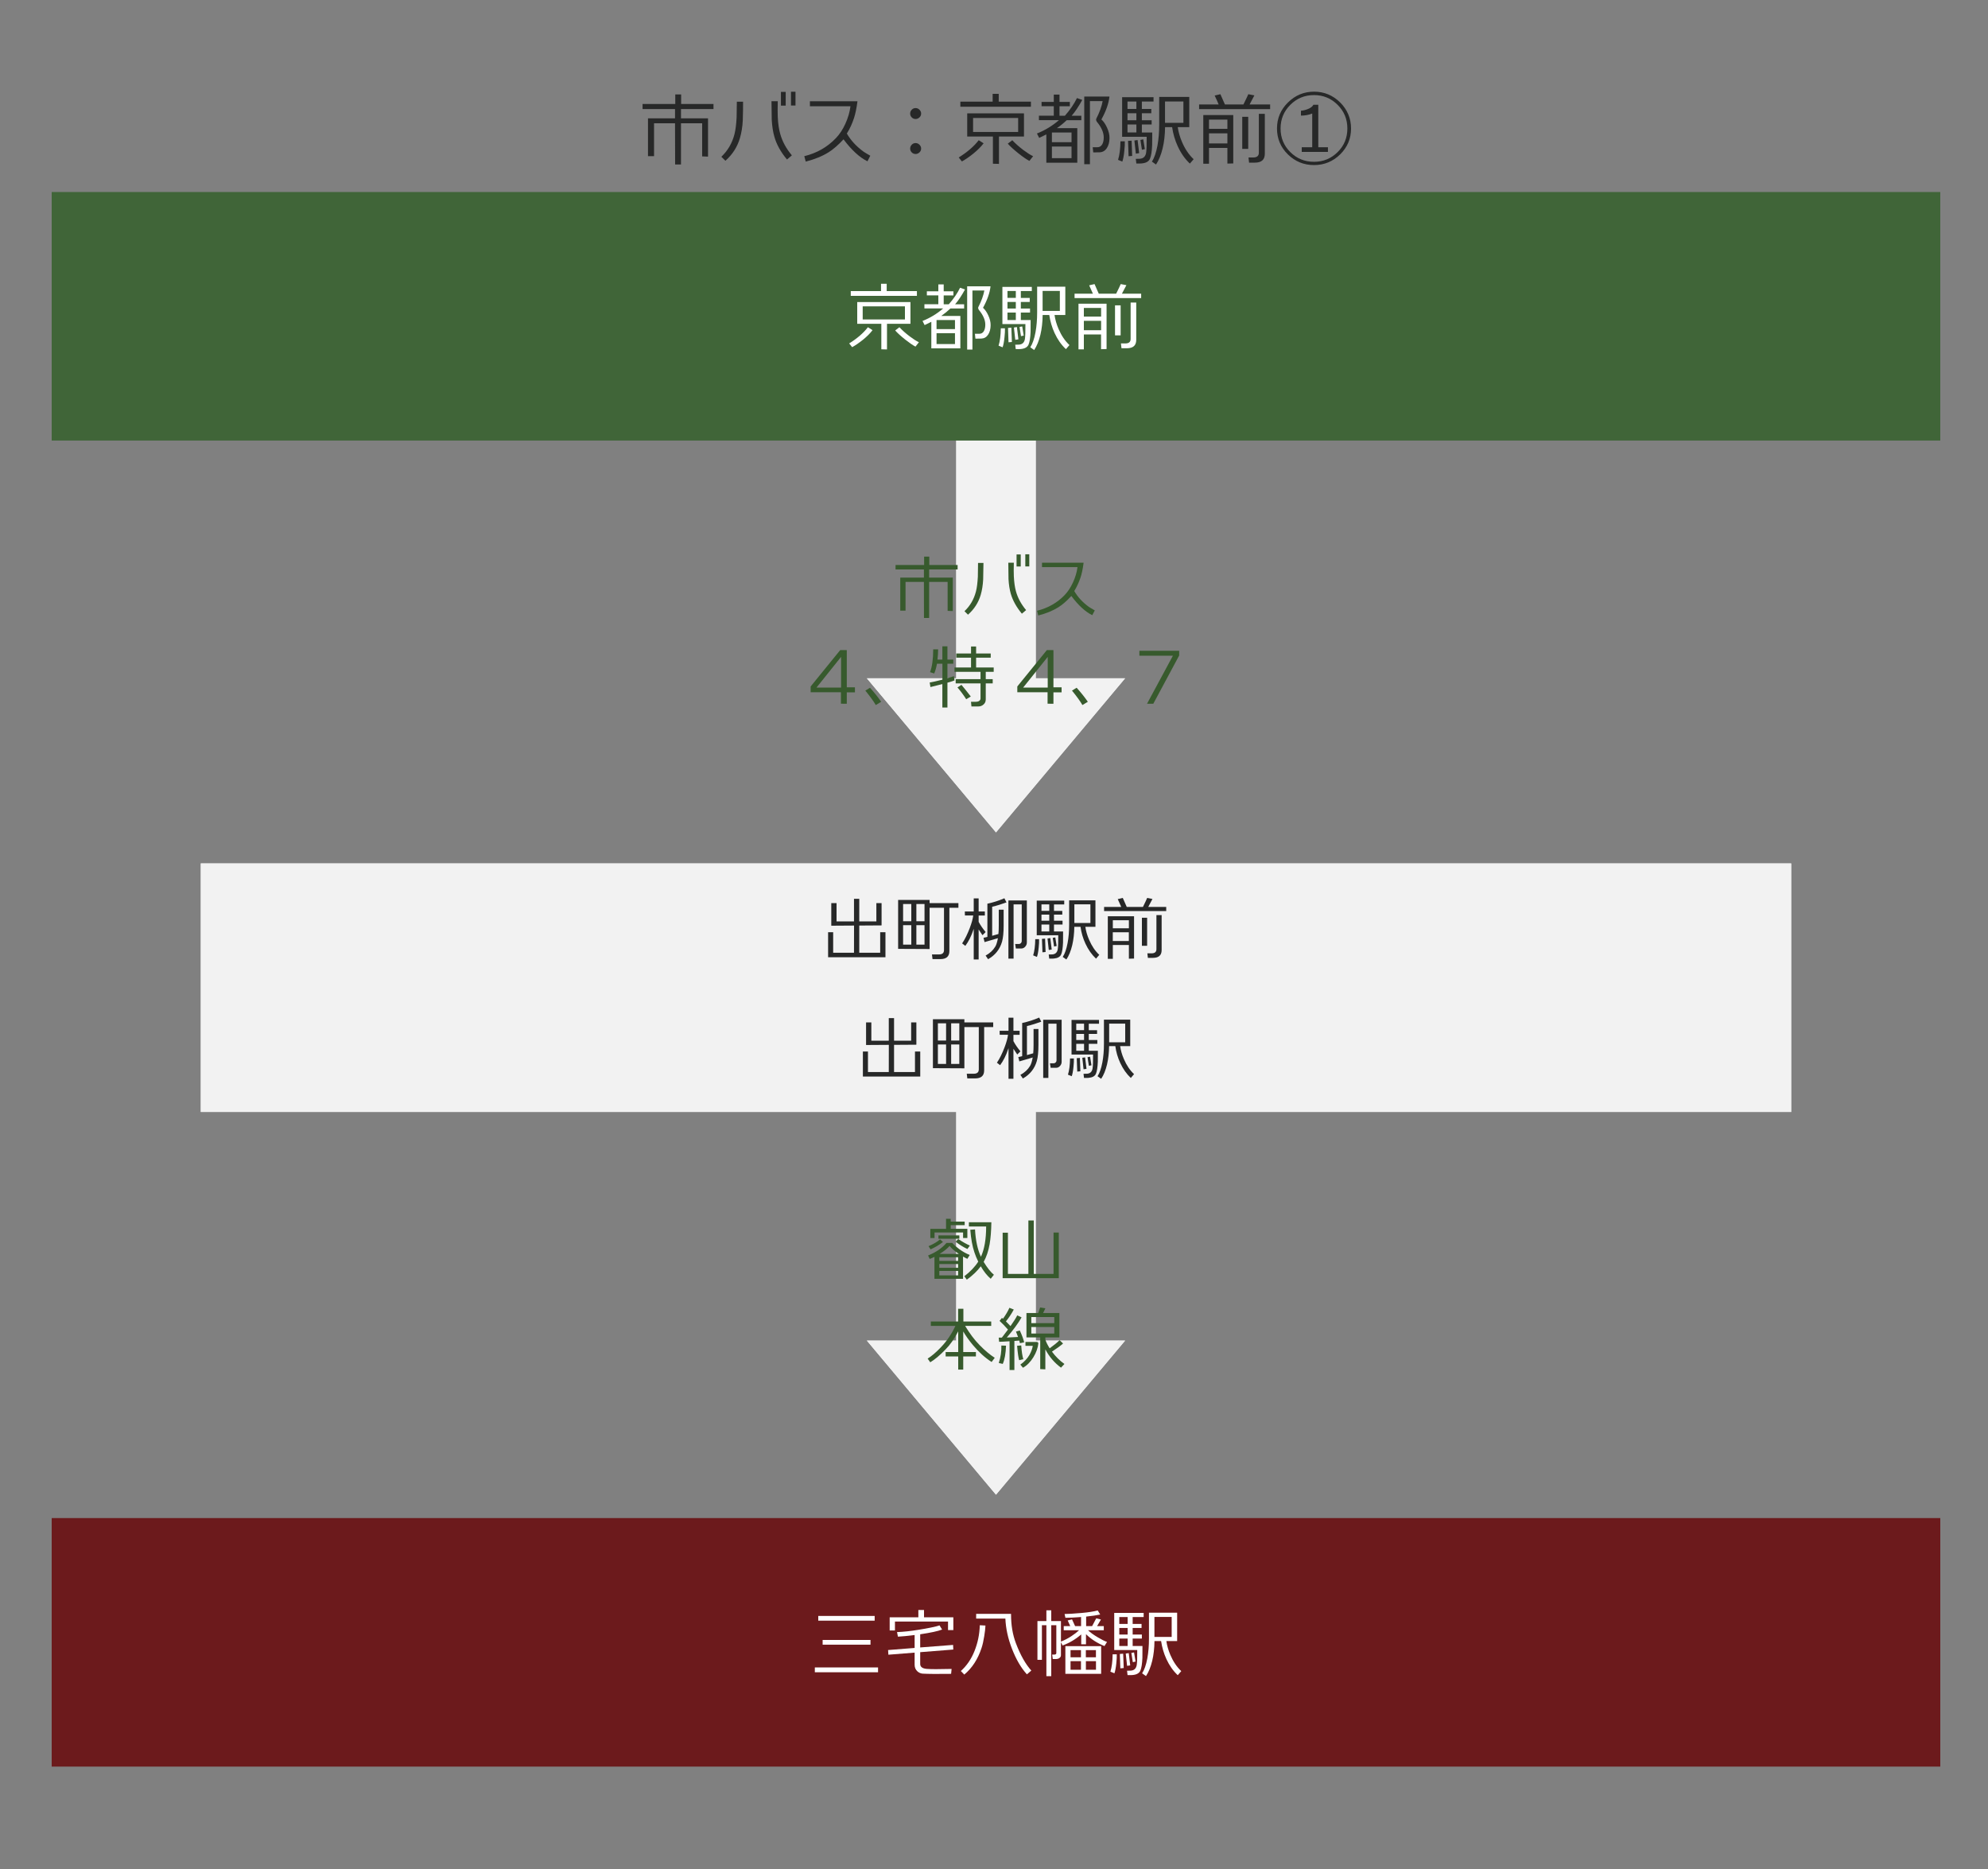 <?xml version="1.0" encoding="utf-8"?>
<!-- Generator: Adobe Illustrator 23.1.0, SVG Export Plug-In . SVG Version: 6.00 Build 0)  -->
<svg version="1.1" id="レイヤー_1" xmlns="http://www.w3.org/2000/svg" xmlns:xlink="http://www.w3.org/1999/xlink" x="0px"
	 y="0px" viewBox="0 0 400 376" style="enable-background:new 0 0 400 376;" xml:space="preserve">
<rect x="0" y="0" width="400" height="376" fill="#808080" stroke="none"/>
<style type="text/css">
	.st0{fill:#6C1A1C;}
	.st1{fill:#FFFFFF;}
	.st2{fill:#EFEFEF;}
	.st3{fill:#F2F2F2;}
	.st4{fill:#375A2D;}
	.st5{fill:#406538;}
	.st6{fill:#272828;}
</style>
<rect x="10.4" y="305.4" class="st0" width="380" height="50"/>
<g>
	<path class="st1" d="M163.95,336.42v-0.97h12.72v0.97H163.95z M164.64,326.04v-0.95h11.35v0.95H164.64z M165.52,330.87v-0.95h9.63
		v0.95H165.52z"/>
	<path class="st1" d="M191.37,336.74c-2.69,0.04-4.6,0.02-5.72-0.04c-0.4-0.03-0.75-0.19-1.06-0.46c-0.37-0.34-0.56-0.78-0.56-1.31
		v-2.46l-5.28,0.42l-0.06-0.94l5.34-0.42v-2.6c-1.42,0.18-2.54,0.29-3.36,0.33l-0.18-0.92c1.28-0.05,2.69-0.2,4.23-0.45
		c2.03-0.32,3.47-0.62,4.32-0.9l0.52,0.84c-0.86,0.33-2.33,0.64-4.41,0.95v2.65l6.62-0.51l0.04,0.93l-6.66,0.53v2.36
		c0,0.59,0.43,0.92,1.28,1c0.82,0.07,2.5,0.08,5.04,0.01L191.37,336.74z M190.75,327.93v-1.71h-10.68v1.79h-1.06v-2.65h5.77v-1.47
		h1.14v1.47h5.9v2.58H190.75z"/>
	<path class="st1" d="M197.5,331.52c-0.74,2.26-1.9,4.05-3.48,5.37l-0.69-0.72c1.18-1.06,2.1-2.4,2.75-4.03
		c0.65-1.63,1.01-3.35,1.06-5.18l1.14,0.06c-0.02,0.56-0.1,1.26-0.24,2.11C197.89,330.09,197.71,330.89,197.5,331.52z
		 M206.62,336.84c-1.18-1.3-2.18-3.02-3.01-5.16c-0.8-2.06-1.24-4.08-1.32-6.06h-5.88v-0.95h7.02v0.14c0,2.12,0.32,4.03,0.97,5.75
		c0.91,2.4,1.95,4.24,3.11,5.52L206.62,336.84z"/>
	<path class="st1" d="M215.57,329.16c0.62-0.41,1.14-0.81,1.54-1.19h-3.08v-0.83h1.31l-0.51-1.14l0.87-0.22l0.62,1.36h1.2v-1.83
		c-1.26,0.1-2.31,0.15-3.15,0.15l-0.17-0.76c0.68,0,1.83-0.07,3.45-0.21c1.35-0.12,2.42-0.29,3.22-0.5l0.5,0.81
		c-0.65,0.15-1.59,0.29-2.83,0.42v1.92h1.2c0.23-0.42,0.5-0.94,0.83-1.57l0.95,0.24c-0.19,0.35-0.45,0.79-0.78,1.33h1.35v0.83h-3.17
		c0.49,0.47,1.15,0.95,1.96,1.42c0.77,0.46,1.39,0.77,1.86,0.93l-0.51,0.83c-1.45-0.58-2.69-1.38-3.72-2.39v2.03h-0.96v-1.98
		c-1.15,0.99-2.4,1.73-3.75,2.22l-0.33-0.66v2.63c0,0.24-0.12,0.43-0.35,0.58c-0.18,0.12-0.38,0.18-0.61,0.18h-0.69l-0.12-0.9h0.46
		c0.25,0,0.38-0.11,0.38-0.32v-5.59h-1.02v10.25h-0.98v-10.25h-0.9v6.97h-0.9v-7.8h1.8v-2.16h0.98v2.16h1.95v4.14
		C214.24,329.94,214.95,329.57,215.57,329.16z M214.36,336.74v-5.57h7.2v5.57H214.36z M217.5,331.97h-2.1v1.44h2.1V331.97z
		 M215.4,335.91h2.1v-1.72h-2.1V335.91z M220.51,333.41v-1.44h-2.03v1.44H220.51z M218.49,335.91h2.03v-1.72h-2.03V335.91z"/>
	<path class="st1" d="M224.23,336.63l-0.81-0.33c0.28-0.9,0.43-2.06,0.45-3.49h0.83c0.02,0.46-0.01,1.06-0.09,1.81
		C224.52,335.51,224.39,336.18,224.23,336.63z M227.91,331.14h1.96c0,1.32,0,2.11-0.01,2.37c-0.05,1.2-0.19,2.06-0.41,2.58
		c-0.23,0.52-0.76,0.82-1.6,0.89c-0.2,0.02-0.53,0.02-0.98,0.01l-0.1-0.88c0.33,0,0.58-0.01,0.74-0.02
		c0.69-0.04,1.09-0.42,1.21-1.14c0.08-0.51,0.11-1.51,0.1-3h-4.63v-7.47h5.92v0.83h-2.21v1.39h1.79v0.81h-1.79v1.32h1.85v0.81h-1.85
		V331.14z M225.21,325.31v1.39h1.68v-1.39H225.21z M225.21,327.51v1.32h1.68v-1.32H225.21z M225.21,329.64v1.5h1.68v-1.5H225.21z
		 M225.99,332.69l0.11,2.88l-0.68,0.06l-0.1-2.89L225.99,332.69z M227.11,332.57l0.3,2.47l-0.63,0.09l-0.27-2.47L227.11,332.57z
		 M228.18,332.43l0.3,1.84l-0.55,0.12l-0.29-1.86L228.18,332.43z M236.97,337.01c-0.92-0.86-1.68-1.94-2.28-3.24
		c-0.53-1.15-0.88-2.36-1.07-3.63h-1.33c-0.02,1.46-0.17,2.78-0.45,3.96c-0.31,1.27-0.73,2.3-1.26,3.09l-0.78-0.56
		c0.45-0.68,0.8-1.68,1.05-3.01c0.22-1.21,0.33-2.53,0.33-3.96v-5.22h5.67v5.7h-2.17c0.13,0.92,0.4,1.86,0.81,2.81
		c0.57,1.33,1.3,2.41,2.19,3.24L236.97,337.01z M235.75,325.29h-3.47v4.02h3.47V325.29z"/>
</g>
<polygon class="st2" points="208.4,136.46 208.4,86.54 192.4,86.54 192.4,136.46 174.42,136.46 200.4,167.46 226.38,136.46 "/>
<polygon class="st3" points="208.4,136.46 208.4,86.54 192.4,86.54 192.4,136.46 174.42,136.46 200.4,167.46 226.38,136.46 "/>
<g>
	<path class="st4" d="M185.91,124.32l-0.01-7.25h-3.7v5.78h-1.06v-6.65h4.76v-1.64h-5.71v-0.9h5.75v-1.68h1.04v1.68h5.7v0.9h-5.73
		v1.64h4.76v6.73l-1.04-0.04v-5.82h-3.72v7.25H185.91z"/>
	<path class="st4" d="M197.82,116.58c-0.06,1.12-0.22,2.16-0.5,3.12c-0.46,1.54-1.31,2.86-2.55,3.96l-0.71-0.7
		c1.14-1.08,1.91-2.41,2.31-3.98c0.19-0.73,0.31-1.71,0.38-2.94c0.01-0.26,0.02-1.19,0.04-2.79h1.09
		C197.88,114.04,197.86,115.14,197.82,116.58z M205.61,123.46c-1.09-1.31-1.83-2.64-2.23-4c-0.24-0.84-0.4-1.83-0.46-2.97
		c-0.01-0.71-0.02-1.81-0.04-3.29h1.11c-0.03,1.19-0.03,2.1,0,2.73c0.06,1.21,0.2,2.23,0.43,3.04c0.37,1.33,1.05,2.59,2.04,3.77
		L205.61,123.46z M204.54,113.96v-2.42h0.84v2.42H204.54z M207.1,113.95h-0.8v-2.44h0.8V113.95z"/>
	<path class="st4" d="M219.77,123.76c-1.39-0.68-2.79-1.97-4.21-3.86c-0.94,1.02-1.82,1.78-2.63,2.28
		c-1.11,0.69-2.45,1.24-4.02,1.64l-0.25-0.95c2.2-0.54,4.06-1.6,5.56-3.16c0.65-0.68,1.21-1.53,1.68-2.56
		c0.47-1.02,0.77-2.04,0.9-3.06h-7.14v-0.88h8.37c-0.16,1.22-0.36,2.21-0.62,2.97c-0.34,1.01-0.76,1.91-1.26,2.72
		c0.69,1.2,1.67,2.27,2.94,3.19c0.21,0.14,0.6,0.38,1.19,0.71L219.77,123.76z"/>
	<path class="st4" d="M170.38,139.27v2.31l-1.18-0.01v-2.31h-6.09v-1.16l5.95-7.32l1.32,0.01v7.48h1.64v1.01H170.38z M169.23,132.15
		l-4.94,6.17h4.94V132.15z"/>
	<path class="st4" d="M177.3,141.18l-1.09,0.66c-0.43-0.75-1.13-1.72-2.1-2.91l0.94-0.57C175.9,139.3,176.65,140.24,177.3,141.18z"
		/>
	<path class="st4" d="M187.21,138.22l-0.15-0.92c0.57-0.08,1.42-0.28,2.56-0.57v-3.21h-1.09c-0.14,0.78-0.33,1.43-0.56,1.97
		l-0.84-0.27c0.42-1.07,0.63-2.6,0.64-4.59h0.99c-0.01,0.74-0.05,1.42-0.13,2.06h0.98v-2.66h1.02v2.66h1.18v0.83h-1.18v2.93
		c0.57-0.17,1-0.31,1.3-0.42l0.13,0.85c-0.22,0.1-0.7,0.26-1.43,0.46v5h-1.02v-4.72C188.86,137.82,188.06,138.02,187.21,138.22z
		 M195.37,141.18h1.04c0.24,0,0.45-0.06,0.62-0.18s0.26-0.29,0.26-0.5v-3.02h-5v-0.85h5v-1.47h-5.24v-0.88h3.33v-1.97h-2.97v-0.84
		h2.97v-1.41h1.02v1.41h2.94v0.84h-2.94v1.97h3.54v0.88h-1.6v1.47h1.4v0.85h-1.4v3.23c0,0.44-0.16,0.79-0.49,1.05
		c-0.28,0.24-0.61,0.36-0.99,0.36h-1.4L195.37,141.18z M194.41,140.67c-0.58-0.91-1.17-1.69-1.76-2.37l0.8-0.53
		c0.51,0.61,1.14,1.39,1.88,2.35L194.41,140.67z"/>
	<path class="st4" d="M211.96,139.27v2.31l-1.18-0.01v-2.31h-6.09v-1.16l5.95-7.32l1.32,0.01v7.48h1.64v1.01H211.96z M210.81,132.15
		l-4.94,6.17h4.94V132.15z"/>
	<path class="st4" d="M218.88,141.18l-1.09,0.66c-0.43-0.75-1.13-1.72-2.1-2.91l0.94-0.57C217.48,139.3,218.23,140.24,218.88,141.18
		z"/>
	<path class="st4" d="M232.05,141.58h-1.26l5.21-9.67h-6.75v-0.99h8.01v0.95L232.05,141.58z"/>
</g>
<polygon class="st2" points="208.4,269.7 208.4,219.77 192.4,219.77 192.4,269.7 174.42,269.7 200.4,300.7 226.38,269.7 "/>
<rect x="40.4" y="173.7" class="st2" width="320" height="50"/>
<polygon class="st3" points="208.4,269.7 208.4,219.77 192.4,219.77 192.4,269.7 174.42,269.7 200.4,300.7 226.38,269.7 "/>
<rect x="40.4" y="173.7" class="st3" width="320" height="50"/>
<g>
	<path class="st4" d="M188.01,252.85c-0.33,0.17-0.64,0.31-0.95,0.42l-0.32-0.7c1.54-0.61,2.77-1.45,3.7-2.52h1.16
		c0.35,0.4,0.82,0.81,1.39,1.23c0.73,0.53,1.44,0.93,2.13,1.19l-0.48,0.78c-0.26-0.12-0.55-0.27-0.87-0.46v4.48h-5.75V252.85z
		 M186.83,250.7c1-0.42,1.77-0.88,2.31-1.37l0.59,0.53c-0.77,0.6-1.61,1.09-2.49,1.48L186.83,250.7z M193.78,249.07v-1.12h-5.74
		v1.12h-0.85v-1.85h3.16v-2.03h0.94v0.57h2.81v0.71h-2.81v0.74h3.35v1.85H193.78z M188.82,249.2v-0.67h4.21v0.67H188.82z
		 M189,253.66h3.78v-0.73H189V253.66z M189,255.05h3.78v-0.76H189V255.05z M192.78,255.68H189v0.9h3.78V255.68z M191.07,250.65
		c-0.47,0.54-1.14,1.08-2.02,1.61h3.88C192.04,251.66,191.42,251.12,191.07,250.65z M192.28,249.81l0.52-0.55
		c0.92,0.61,1.7,1.04,2.34,1.32l-0.49,0.69C193.83,250.89,193.04,250.4,192.28,249.81z M194.53,257.44l-0.5-0.69
		c1.2-0.92,2.14-1.9,2.8-2.94c-0.3-0.6-0.56-1.22-0.77-1.86c-0.41-1.21-0.69-2.73-0.83-4.55l0.95-0.07c0.12,2.23,0.52,4.07,1.19,5.5
		c0.7-1.52,1.05-3.55,1.05-6.09h-3.47v-0.85h4.52c-0.03,1.78-0.15,3.25-0.35,4.41c-0.24,1.37-0.64,2.56-1.2,3.56
		c0.74,1.21,1.42,2.08,2.06,2.59l-0.64,0.81c-0.72-0.62-1.39-1.45-2-2.51C196.65,255.68,195.72,256.58,194.53,257.44z"/>
	<path class="st4" d="M201.74,257.15v-9.16h1.06v8.29h4.12v-10.75H208v10.75h3.98v-8.32h1.06v9.18H201.74z"/>
	<path class="st4" d="M187.17,274.06l-0.52-0.74c0.8-0.5,1.67-1.24,2.6-2.21c1.25-1.3,2.24-2.75,2.98-4.37h-4.94v-0.88h5.49v-2.56
		h1.06v2.56h5.6v0.88h-5.25c0.91,1.52,1.88,2.82,2.93,3.88c1.05,1.07,2.06,1.92,3.03,2.54l-0.63,0.84
		c-1.31-0.84-2.57-1.98-3.78-3.42c-0.77-0.93-1.42-1.84-1.93-2.72v4.14h2.55v0.88h-2.55v2.65h-1.01v-2.65h-2.53v-0.88h2.53v-4.16
		c-0.77,1.48-1.61,2.68-2.52,3.6C189.12,272.65,188.08,273.52,187.17,274.06z"/>
	<path class="st4" d="M203.13,275.61v-5.78c-0.95,0.07-1.65,0.1-2.1,0.11l-0.08-0.84c0.18,0,0.39,0,0.63,0
		c0.46-0.59,0.87-1.13,1.23-1.62c-0.56-0.64-1.13-1.23-1.69-1.75l0.48-0.6c0.06,0.05,0.13,0.1,0.2,0.17c0.57-0.78,1-1.52,1.3-2.2
		l0.88,0.35c-0.47,0.87-0.99,1.66-1.58,2.38c0.34,0.34,0.65,0.65,0.92,0.95c0.63-0.9,1.09-1.61,1.36-2.16l0.87,0.41
		c-0.73,1.25-1.72,2.6-2.98,4.05c0.89-0.03,1.64-0.07,2.27-0.11c-0.16-0.43-0.3-0.79-0.42-1.09l0.77-0.22c0.46,1,0.75,1.8,0.88,2.39
		l-0.85,0.17c-0.03-0.14-0.07-0.32-0.14-0.53c-0.25,0.03-0.58,0.06-0.98,0.08v5.85H203.13z M200.96,274.2
		c0.38-1.15,0.56-2.32,0.52-3.51l0.94,0.03c-0.06,1.6-0.28,2.82-0.66,3.67L200.96,274.2z M204.65,270.74l0.83-0.07
		c0.08,1.21,0.22,2.14,0.42,2.77l-0.84,0.2C204.91,273.14,204.77,272.18,204.65,270.74z M205.3,274.53c0.79-0.56,1.4-1.21,1.83-1.95
		c0.35-0.62,0.58-1.23,0.67-1.83h-1.47v-0.78h2.38l0.22,0.22c-0.09,0.96-0.43,1.91-1.01,2.86c-0.58,0.94-1.28,1.65-2.09,2.11
		L205.3,274.53z M209.3,275.43v-6.37h-2.77v-4.91h2.37l0.38-1.12l1.06,0.17l-0.46,0.95h3.28v4.91h-2.83v0.45
		c0.18,0.53,0.47,1.11,0.87,1.74c0.87-0.63,1.53-1.17,1.99-1.64l0.71,0.67c-0.44,0.4-1.19,0.95-2.24,1.64
		c0.73,0.98,1.56,1.81,2.51,2.48l-0.69,0.74c-1.32-0.97-2.37-2.2-3.15-3.68v4.02L209.3,275.43z M207.51,266.19h4.62v-1.23h-4.62
		V266.19z M212.13,266.96h-4.62v1.32h4.62V266.96z"/>
</g>
<rect x="10.4" y="38.63" class="st5" width="380" height="50"/>
<g>
	<path class="st6" d="M166.62,192.58v-5.04h1.02v4.13h4.19l0.01-5.47l-4.58,0.03v-4.54h1.06v3.67h3.51v-4.54h1.06v4.54h3.44v-3.67
		h1.05v4.48l-4.49,0.03v5.47h4.21v-4.13h1.06v5.04H166.62z"/>
	<path class="st6" d="M180.71,181.05h6.33v0.63h5.8v0.94h-1.82v8.71c0,1.08-0.6,1.62-1.81,1.62h-1.58l-0.11-0.94h1.4
		c0.68,0,1.02-0.29,1.02-0.88v-8.51h-2.9v8.3l-6.33-0.03V181.05z M183.36,185.33v-3.46h-1.65v3.46H183.36z M183.36,190.04v-3.92
		h-1.65v3.92H183.36z M184.38,181.87v3.46h1.64v-3.46H184.38z M184.38,186.12v3.92h1.64v-3.92H184.38z"/>
	<path class="st6" d="M194.13,183.37h1.79v-2.63h0.99v2.63h1.25v0.81h-1.25v1.27c0.34,0.65,0.81,1.34,1.41,2.06l-0.64,0.63
		c-0.18-0.25-0.43-0.63-0.77-1.15v6.03h-0.99v-6.16l-0.07,0.2c-0.42,1.26-0.96,2.34-1.62,3.23l-0.64-0.5
		c0.56-0.83,1.07-1.87,1.54-3.11c0.38-1.01,0.61-1.84,0.69-2.51h-1.67L194.13,183.37z M198.1,189.53l-0.21-0.87
		c0.15-0.04,0.41-0.1,0.78-0.18v-6.68c1.19-0.25,2.33-0.62,3.42-1.09l0.42,0.83c-0.96,0.35-1.92,0.65-2.88,0.88v5.84
		c0.24-0.06,0.66-0.18,1.26-0.36c0.05-0.48,0.07-1.05,0.07-1.74v-3.15h0.98v3.21c0,1.38-0.11,2.46-0.32,3.22
		c-0.44,1.54-1.38,2.72-2.81,3.53l-0.5-0.73c0.85-0.46,1.5-1.06,1.95-1.81c0.21-0.34,0.38-0.9,0.53-1.69
		C200.24,188.9,199.35,189.17,198.1,189.53z M205.45,190.82h-1.05l-0.14-0.91h0.77c0.14,0,0.27-0.06,0.38-0.17
		c0.11-0.11,0.17-0.25,0.17-0.42v-7.38h-1.64v10.91h-1.04v-11.7h3.71v8.46c0,0.32-0.11,0.6-0.34,0.85S205.78,190.82,205.45,190.82z"
		/>
	<path class="st6" d="M208.64,192.51l-0.76-0.31c0.26-0.84,0.4-1.93,0.42-3.26h0.77c0.02,0.43-0.01,0.99-0.08,1.69
		C208.91,191.47,208.79,192.09,208.64,192.51z M212.07,187.39h1.83c0,1.23,0,1.97-0.01,2.21c-0.05,1.12-0.17,1.92-0.38,2.41
		c-0.21,0.49-0.71,0.76-1.49,0.83c-0.19,0.02-0.49,0.02-0.91,0.01l-0.1-0.83c0.31,0,0.54,0,0.69-0.01c0.64-0.04,1.02-0.39,1.13-1.06
		c0.08-0.48,0.11-1.41,0.1-2.8h-4.33v-6.97h5.53v0.77h-2.06v1.3h1.67V184h-1.67v1.23h1.72v0.76h-1.72V187.39z M209.55,181.94v1.3
		h1.57v-1.3H209.55z M209.55,184v1.23h1.57V184H209.55z M209.55,185.99v1.4h1.57v-1.4H209.55z M210.28,188.83l0.1,2.69l-0.63,0.06
		l-0.1-2.7L210.28,188.83z M211.33,188.72l0.28,2.31l-0.59,0.08l-0.25-2.31L211.33,188.72z M212.33,188.59l0.28,1.72l-0.52,0.11
		l-0.27-1.74L212.33,188.59z M220.53,192.86c-0.86-0.8-1.57-1.81-2.13-3.02c-0.5-1.07-0.83-2.2-0.99-3.39h-1.25
		c-0.02,1.36-0.16,2.59-0.42,3.7c-0.29,1.19-0.68,2.15-1.18,2.88l-0.73-0.52c0.42-0.63,0.75-1.57,0.98-2.81
		c0.21-1.13,0.31-2.36,0.31-3.7v-4.87h5.29v5.32h-2.03c0.12,0.86,0.37,1.73,0.76,2.62c0.53,1.24,1.21,2.25,2.04,3.02L220.53,192.86z
		 M219.4,181.93h-3.23v3.75h3.23V181.93z"/>
	<path class="st6" d="M225.6,182.45c-0.17-0.41-0.4-0.93-0.7-1.57l1.01-0.24c0.19,0.43,0.45,1.03,0.8,1.81h3.26
		c0.44-0.89,0.72-1.49,0.85-1.81l1.06,0.21c-0.18,0.34-0.46,0.88-0.84,1.6h3.61v0.83h-12.5v-0.83H225.6z M227.14,190.11h-3.23v2.79
		h-1.01v-8.57h5.28v8.51l-1.04,0.03V190.11z M227.14,186.75v-1.62h-3.23v1.62H227.14z M223.9,189.31h3.23v-1.76h-3.23V189.31z
		 M229.76,190.27v-5.64h1.05v5.64H229.76z M231.98,192.7h-1.02l-0.1-0.91h0.83c0.66,0,0.99-0.28,0.99-0.84v-6.85h1.05v7.03
		C233.73,192.17,233.15,192.7,231.98,192.7z"/>
	<path class="st6" d="M173.62,216.58v-5.04h1.02v4.13h4.19l0.01-5.47l-4.58,0.03v-4.54h1.06v3.67h3.51v-4.54h1.06v4.54h3.44v-3.67
		h1.05v4.48l-4.49,0.03v5.47h4.21v-4.13h1.06v5.04H173.62z"/>
	<path class="st6" d="M187.71,205.05h6.33v0.63h5.8v0.94h-1.82v8.71c0,1.08-0.6,1.62-1.81,1.62h-1.58l-0.11-0.94h1.4
		c0.68,0,1.02-0.29,1.02-0.88v-8.51h-2.9v8.3l-6.33-0.03V205.05z M190.36,209.33v-3.46h-1.65v3.46H190.36z M190.36,214.04v-3.92
		h-1.65v3.92H190.36z M191.38,205.87v3.46h1.64v-3.46H191.38z M191.38,210.12v3.92h1.64v-3.92H191.38z"/>
	<path class="st6" d="M201.13,207.37h1.79v-2.63h0.99v2.63h1.25v0.81h-1.25v1.27c0.34,0.65,0.81,1.34,1.41,2.06l-0.64,0.63
		c-0.18-0.25-0.43-0.63-0.77-1.15v6.03h-0.99v-6.16l-0.07,0.2c-0.42,1.26-0.96,2.34-1.62,3.23l-0.64-0.5
		c0.56-0.83,1.07-1.87,1.54-3.11c0.38-1.01,0.61-1.84,0.69-2.51h-1.67L201.13,207.37z M205.1,213.53l-0.21-0.87
		c0.15-0.04,0.41-0.1,0.78-0.18v-6.68c1.19-0.25,2.33-0.62,3.42-1.09l0.42,0.83c-0.96,0.35-1.92,0.65-2.88,0.88v5.84
		c0.24-0.06,0.66-0.18,1.26-0.36c0.05-0.48,0.07-1.05,0.07-1.74v-3.15h0.98v3.21c0,1.38-0.11,2.46-0.32,3.22
		c-0.44,1.54-1.38,2.72-2.81,3.53l-0.5-0.73c0.85-0.46,1.5-1.06,1.95-1.81c0.21-0.34,0.38-0.9,0.53-1.69
		C207.24,212.9,206.35,213.17,205.1,213.53z M212.45,214.82h-1.05l-0.14-0.91h0.77c0.14,0,0.27-0.06,0.38-0.17
		c0.11-0.11,0.17-0.25,0.17-0.42v-7.38h-1.64v10.91h-1.04v-11.7h3.71v8.46c0,0.32-0.11,0.6-0.34,0.85S212.78,214.82,212.45,214.82z"
		/>
	<path class="st6" d="M215.64,216.51l-0.76-0.31c0.26-0.84,0.4-1.93,0.42-3.26h0.77c0.02,0.43-0.01,0.99-0.08,1.69
		C215.91,215.47,215.79,216.09,215.64,216.51z M219.07,211.39h1.83c0,1.23,0,1.97-0.01,2.21c-0.05,1.12-0.17,1.92-0.38,2.41
		c-0.21,0.49-0.71,0.76-1.49,0.83c-0.19,0.02-0.49,0.02-0.91,0.01l-0.1-0.83c0.31,0,0.54,0,0.69-0.01c0.64-0.04,1.02-0.39,1.13-1.06
		c0.08-0.48,0.11-1.41,0.1-2.8h-4.33v-6.97h5.53v0.77h-2.06v1.3h1.67V208h-1.67v1.23h1.72v0.76h-1.72V211.39z M216.55,205.94v1.3
		h1.57v-1.3H216.55z M216.55,208v1.23h1.57V208H216.55z M216.55,209.99v1.4h1.57v-1.4H216.55z M217.28,212.83l0.1,2.69l-0.63,0.06
		l-0.1-2.7L217.28,212.83z M218.33,212.72l0.28,2.31l-0.59,0.08l-0.25-2.31L218.33,212.72z M219.33,212.59l0.28,1.72l-0.52,0.11
		l-0.27-1.74L219.33,212.59z M227.53,216.86c-0.86-0.8-1.57-1.81-2.13-3.02c-0.5-1.07-0.83-2.2-0.99-3.39h-1.25
		c-0.02,1.36-0.16,2.59-0.42,3.7c-0.29,1.19-0.68,2.15-1.18,2.88l-0.73-0.52c0.42-0.63,0.75-1.57,0.98-2.81
		c0.21-1.13,0.31-2.36,0.31-3.7v-4.87h5.29v5.32h-2.03c0.12,0.86,0.37,1.73,0.76,2.62c0.53,1.24,1.21,2.25,2.04,3.02L227.53,216.86z
		 M226.4,205.93h-3.23v3.75h3.23V205.93z"/>
</g>
<g>
	<path class="st1" d="M173.66,68.33c-0.79,0.63-1.52,1.14-2.2,1.51l-0.6-0.75c1.62-1.01,2.88-2.1,3.77-3.26l0.93,0.59
		C175.08,67.06,174.44,67.69,173.66,68.33z M171.18,59.52v-0.96h6.09v-1.47h1.14v1.47h6.08v0.96H171.18z M178.47,65.14v5.16
		l-1.14-0.03v-5.13h-4.85v-4.37h10.71v4.37H178.47z M182.08,61.63h-8.5v2.64h8.5V61.63z M184.2,69.73c-0.51-0.26-1.2-0.74-2.07-1.42
		c-0.9-0.72-1.57-1.33-2.01-1.83l0.85-0.65c0.53,0.58,1.22,1.2,2.08,1.85c0.69,0.52,1.3,0.91,1.84,1.17L184.2,69.73z"/>
	<path class="st1" d="M187.39,70.08v-5.34c-0.38,0.2-0.83,0.42-1.35,0.66l-0.42-0.83c1.53-0.61,2.92-1.45,4.15-2.52H186v-0.84h2.8
		v-1.79h-2.31V58.6h2.31v-1.38h1.08v1.38h1.95v0.83h-1.95v1.79h1.02c0.99-1.13,1.75-2.24,2.27-3.33l1,0.34
		c-0.7,1.27-1.36,2.26-2,2.99h1.82v0.84h-2.76c-0.57,0.54-1.19,1.04-1.84,1.5h3.84v6.52H187.39z M192.15,66.21v-1.83h-3.71v1.83
		H192.15z M188.44,69.22h3.71v-2.19h-3.71V69.22z M199.3,57.6c-0.14,1.31-0.65,2.75-1.51,4.32c0.4,0.36,0.75,0.86,1.05,1.51
		c0.33,0.7,0.49,1.37,0.48,2.01c-0.01,0.76-0.18,1.39-0.5,1.88c-0.33,0.5-0.77,0.76-1.34,0.79c-0.19,0.01-0.6,0.02-1.22,0.02
		l-0.1-0.98h0.89c0.4,0,0.71-0.18,0.92-0.55c0.19-0.34,0.28-0.78,0.28-1.3c0-0.93-0.44-1.93-1.32-2.99
		c-0.08-0.16-0.12-0.28-0.12-0.36c0-0.07,0.02-0.14,0.06-0.22c0.61-1.19,1-2.29,1.19-3.29h-2.4v11.89h-1.06V57.6H199.3z"/>
	<path class="st1" d="M201.73,69.87l-0.81-0.33c0.28-0.9,0.43-2.06,0.45-3.49h0.83c0.02,0.46-0.01,1.06-0.09,1.81
		C202.02,68.75,201.89,69.42,201.73,69.87z M205.41,64.38h1.96c0,1.32,0,2.11-0.01,2.37c-0.05,1.2-0.19,2.06-0.41,2.58
		c-0.23,0.52-0.76,0.82-1.6,0.89c-0.2,0.02-0.53,0.02-0.98,0.01l-0.1-0.88c0.33,0,0.58-0.01,0.74-0.02
		c0.69-0.04,1.09-0.42,1.21-1.14c0.08-0.51,0.11-1.51,0.1-3h-4.63v-7.47h5.92v0.83h-2.21v1.39h1.79v0.81h-1.79v1.32h1.85v0.81h-1.85
		V64.38z M202.71,58.54v1.39h1.68v-1.39H202.71z M202.71,60.75v1.32h1.68v-1.32H202.71z M202.71,62.88v1.5h1.68v-1.5H202.71z
		 M203.49,65.92l0.11,2.88l-0.68,0.06l-0.1-2.89L203.49,65.92z M204.61,65.8l0.3,2.47l-0.63,0.09l-0.27-2.47L204.61,65.8z
		 M205.68,65.67l0.3,1.84l-0.55,0.12l-0.29-1.86L205.68,65.67z M214.47,70.24c-0.92-0.86-1.68-1.94-2.28-3.24
		c-0.53-1.15-0.88-2.36-1.07-3.63h-1.33c-0.02,1.46-0.17,2.78-0.45,3.96c-0.31,1.27-0.73,2.3-1.26,3.09l-0.78-0.56
		c0.45-0.68,0.8-1.68,1.05-3.01c0.22-1.21,0.33-2.53,0.33-3.96v-5.22h5.67v5.7h-2.17c0.13,0.92,0.4,1.86,0.81,2.81
		c0.57,1.33,1.3,2.41,2.19,3.24L214.47,70.24z M213.25,58.53h-3.47v4.02h3.47V58.53z"/>
	<path class="st1" d="M219.9,59.08c-0.18-0.44-0.43-1-0.75-1.68l1.08-0.25c0.2,0.46,0.48,1.11,0.85,1.93h3.5
		c0.47-0.95,0.78-1.59,0.92-1.93l1.14,0.22c-0.19,0.37-0.49,0.94-0.9,1.71h3.87v0.89h-13.4v-0.89H219.9z M221.55,67.29h-3.47v2.99
		H217v-9.18h5.65v9.12l-1.11,0.03V67.29z M221.55,63.69v-1.74h-3.47v1.74H221.55z M218.08,66.43h3.47v-1.89h-3.47V66.43z
		 M224.35,67.47v-6.04h1.13v6.04H224.35z M226.74,70.06h-1.09l-0.11-0.97h0.89c0.71,0,1.06-0.3,1.06-0.9v-7.33h1.13v7.53
		C228.61,69.5,227.99,70.06,226.74,70.06z"/>
</g>
<g>
	<path class="st6" d="M135.84,33.09l-0.02-8.29h-4.22v6.61h-1.22v-7.6h5.44v-1.87h-6.53v-1.02h6.58v-1.92h1.18v1.92h6.51v1.02h-6.54
		v1.87h5.44v7.7l-1.18-0.05V24.8h-4.26v8.29H135.84z"/>
	<path class="st6" d="M149.45,24.24c-0.06,1.28-0.26,2.47-0.58,3.57c-0.52,1.76-1.49,3.27-2.91,4.53l-0.82-0.8
		c1.3-1.24,2.18-2.75,2.64-4.54c0.21-0.83,0.36-1.95,0.43-3.36c0.01-0.3,0.03-1.36,0.05-3.18h1.25
		C149.52,21.33,149.5,22.6,149.45,24.24z M158.35,32.09c-1.25-1.49-2.1-3.02-2.54-4.58c-0.28-0.96-0.45-2.09-0.53-3.39
		c-0.01-0.81-0.03-2.06-0.05-3.76h1.26c-0.03,1.35-0.03,2.39,0,3.12c0.06,1.39,0.23,2.54,0.5,3.47c0.43,1.53,1.21,2.96,2.34,4.3
		L158.35,32.09z M157.13,21.25v-2.77h0.96v2.77H157.13z M160.06,21.23h-0.91v-2.78h0.91V21.23z"/>
	<path class="st6" d="M174.54,32.45c-1.59-0.78-3.19-2.25-4.82-4.42c-1.08,1.16-2.08,2.03-3.01,2.61c-1.27,0.79-2.8,1.41-4.59,1.87
		l-0.29-1.09c2.52-0.62,4.63-1.82,6.35-3.62c0.75-0.78,1.39-1.75,1.92-2.92s0.87-2.33,1.02-3.5h-8.16v-1.01h9.57
		c-0.18,1.4-0.42,2.53-0.7,3.39c-0.38,1.15-0.86,2.19-1.44,3.1c0.79,1.38,1.91,2.59,3.36,3.65c0.23,0.16,0.69,0.43,1.36,0.82
		L174.54,32.45z"/>
	<path class="st6" d="M185.34,22.85c0,0.3-0.11,0.55-0.34,0.77c-0.22,0.21-0.49,0.32-0.78,0.32c-0.3,0-0.56-0.11-0.77-0.32
		c-0.21-0.21-0.32-0.47-0.32-0.77c0-0.3,0.11-0.56,0.32-0.78c0.21-0.22,0.47-0.33,0.77-0.33c0.3,0,0.56,0.11,0.78,0.33
		S185.34,22.55,185.34,22.85z M185.34,29.89c0,0.3-0.11,0.55-0.34,0.77c-0.22,0.21-0.49,0.32-0.78,0.32c-0.3,0-0.56-0.11-0.77-0.32
		c-0.21-0.21-0.32-0.47-0.32-0.77c0-0.3,0.11-0.56,0.32-0.78c0.21-0.22,0.47-0.33,0.77-0.33c0.3,0,0.56,0.11,0.78,0.33
		S185.34,29.59,185.34,29.89z"/>
	<path class="st6" d="M195.88,30.87c-0.84,0.68-1.62,1.21-2.34,1.61l-0.64-0.8c1.73-1.08,3.07-2.23,4.02-3.47l0.99,0.62
		C197.39,29.51,196.71,30.19,195.88,30.87z M193.23,21.47v-1.02h6.5v-1.57h1.22v1.57h6.48v1.02H193.23z M201,27.47v5.5l-1.22-0.03
		v-5.47h-5.17v-4.66h11.42v4.66H201z M204.86,23.73h-9.07v2.82h9.07V23.73z M207.12,32.37c-0.54-0.28-1.28-0.78-2.21-1.52
		c-0.96-0.77-1.67-1.42-2.14-1.95l0.91-0.69c0.57,0.62,1.31,1.27,2.22,1.97c0.74,0.55,1.39,0.97,1.97,1.25L207.12,32.37z"/>
	<path class="st6" d="M210.53,32.74v-5.7c-0.41,0.21-0.89,0.45-1.44,0.7l-0.45-0.88c1.63-0.65,3.11-1.55,4.43-2.69h-4.03v-0.9h2.99
		v-1.9h-2.46V20.5h2.46v-1.47h1.15v1.47h2.08v0.88h-2.08v1.9h1.09c1.06-1.21,1.86-2.39,2.42-3.55l1.07,0.37
		c-0.75,1.35-1.46,2.42-2.13,3.18h1.94v0.9h-2.94c-0.61,0.58-1.26,1.11-1.97,1.6h4.1v6.96H210.53z M215.6,28.61v-1.95h-3.95v1.95
		H215.6z M211.65,31.82h3.95v-2.34h-3.95V31.82z M223.23,19.42c-0.15,1.4-0.69,2.93-1.62,4.61c0.43,0.38,0.8,0.92,1.12,1.62
		c0.35,0.75,0.52,1.46,0.51,2.14c-0.01,0.81-0.19,1.48-0.54,2.01s-0.82,0.81-1.43,0.84c-0.2,0.01-0.63,0.02-1.3,0.02l-0.11-1.04
		h0.94c0.43,0,0.75-0.2,0.98-0.59c0.2-0.36,0.3-0.83,0.3-1.39c0-0.99-0.47-2.05-1.41-3.18c-0.09-0.17-0.13-0.3-0.13-0.38
		c0-0.07,0.02-0.15,0.06-0.24c0.65-1.27,1.07-2.44,1.26-3.5h-2.56v12.69h-1.14V19.42H223.23z"/>
	<path class="st6" d="M225.82,32.51l-0.86-0.35c0.3-0.96,0.46-2.2,0.48-3.73h0.88c0.02,0.49-0.01,1.14-0.1,1.94
		C226.13,31.32,225.99,32.03,225.82,32.51z M229.74,26.66h2.1c0,1.41-0.01,2.25-0.02,2.53c-0.05,1.28-0.2,2.2-0.44,2.75
		c-0.24,0.55-0.81,0.87-1.7,0.94c-0.21,0.02-0.56,0.03-1.04,0.02l-0.11-0.94c0.35,0,0.61-0.01,0.78-0.02
		c0.74-0.04,1.17-0.45,1.3-1.22c0.08-0.54,0.12-1.61,0.11-3.2h-4.94v-7.97h6.32v0.88h-2.35v1.49h1.9v0.86h-1.9v1.41h1.97v0.86h-1.97
		V26.66z M226.86,20.43v1.49h1.79v-1.49H226.86z M226.86,22.78v1.41h1.79v-1.41H226.86z M226.86,25.05v1.6h1.79v-1.6H226.86z
		 M227.69,28.3l0.11,3.07l-0.72,0.06l-0.11-3.09L227.69,28.3z M228.89,28.17l0.32,2.64l-0.67,0.1l-0.29-2.64L228.89,28.17z
		 M230.03,28.03l0.32,1.97l-0.59,0.13l-0.3-1.98L230.03,28.03z M239.41,32.91c-0.98-0.92-1.79-2.07-2.43-3.46
		c-0.57-1.23-0.94-2.52-1.14-3.87h-1.42c-0.02,1.56-0.18,2.97-0.48,4.22c-0.33,1.36-0.78,2.45-1.34,3.3l-0.83-0.59
		c0.48-0.72,0.85-1.8,1.12-3.22c0.23-1.29,0.35-2.7,0.35-4.22V19.5h6.05v6.08h-2.32c0.14,0.98,0.43,1.98,0.86,2.99
		c0.61,1.42,1.39,2.57,2.34,3.46L239.41,32.91z M238.11,20.42h-3.7v4.29h3.7V20.42z"/>
	<path class="st6" d="M245.2,21.01c-0.19-0.47-0.46-1.07-0.8-1.79l1.15-0.27c0.21,0.49,0.52,1.18,0.91,2.06h3.73
		c0.5-1.01,0.83-1.7,0.98-2.06l1.22,0.24c-0.2,0.4-0.52,1-0.96,1.82h4.13v0.94h-14.29v-0.94H245.2z M246.96,29.76h-3.7v3.18h-1.15
		v-9.79h6.03v9.73l-1.18,0.03V29.76z M246.96,25.92v-1.86h-3.7v1.86H246.96z M243.26,28.85h3.7v-2.02h-3.7V28.85z M249.95,29.95
		V23.5h1.2v6.45H249.95z M252.49,32.72h-1.17l-0.11-1.04h0.94c0.76,0,1.14-0.32,1.14-0.96v-7.82h1.2v8.03
		C254.49,32.12,253.83,32.72,252.49,32.72z"/>
	<path class="st6" d="M271.84,25.85c0,2.04-0.73,3.77-2.19,5.21c-1.46,1.43-3.22,2.15-5.26,2.15c-2.05,0-3.8-0.72-5.26-2.15
		c-1.46-1.43-2.19-3.17-2.19-5.21c0-2.04,0.73-3.78,2.2-5.23c1.47-1.45,3.22-2.18,5.26-2.18c2.04,0,3.79,0.73,5.26,2.18
		C271.1,22.07,271.84,23.82,271.84,25.85z M271.1,25.85c0-1.87-0.65-3.45-1.96-4.76s-2.89-1.96-4.76-1.96
		c-1.87,0-3.45,0.65-4.76,1.96s-1.96,2.89-1.96,4.76c0,1.87,0.65,3.45,1.96,4.75c1.31,1.3,2.89,1.95,4.76,1.95
		c1.87,0,3.45-0.65,4.76-1.95C270.45,29.31,271.1,27.72,271.1,25.85z M261.92,30.56v-0.94h2.11v-6.78
		c-0.71,0.28-1.47,0.42-2.27,0.42v-0.98c0.48-0.04,0.95-0.16,1.41-0.35c0.57-0.23,0.93-0.52,1.09-0.85h0.99v8.54h1.94v0.94H261.92z"
		/>
</g>
<g>
</g>
<g>
</g>
<g>
</g>
<g>
</g>
<g>
</g>
<g>
</g>
</svg>
